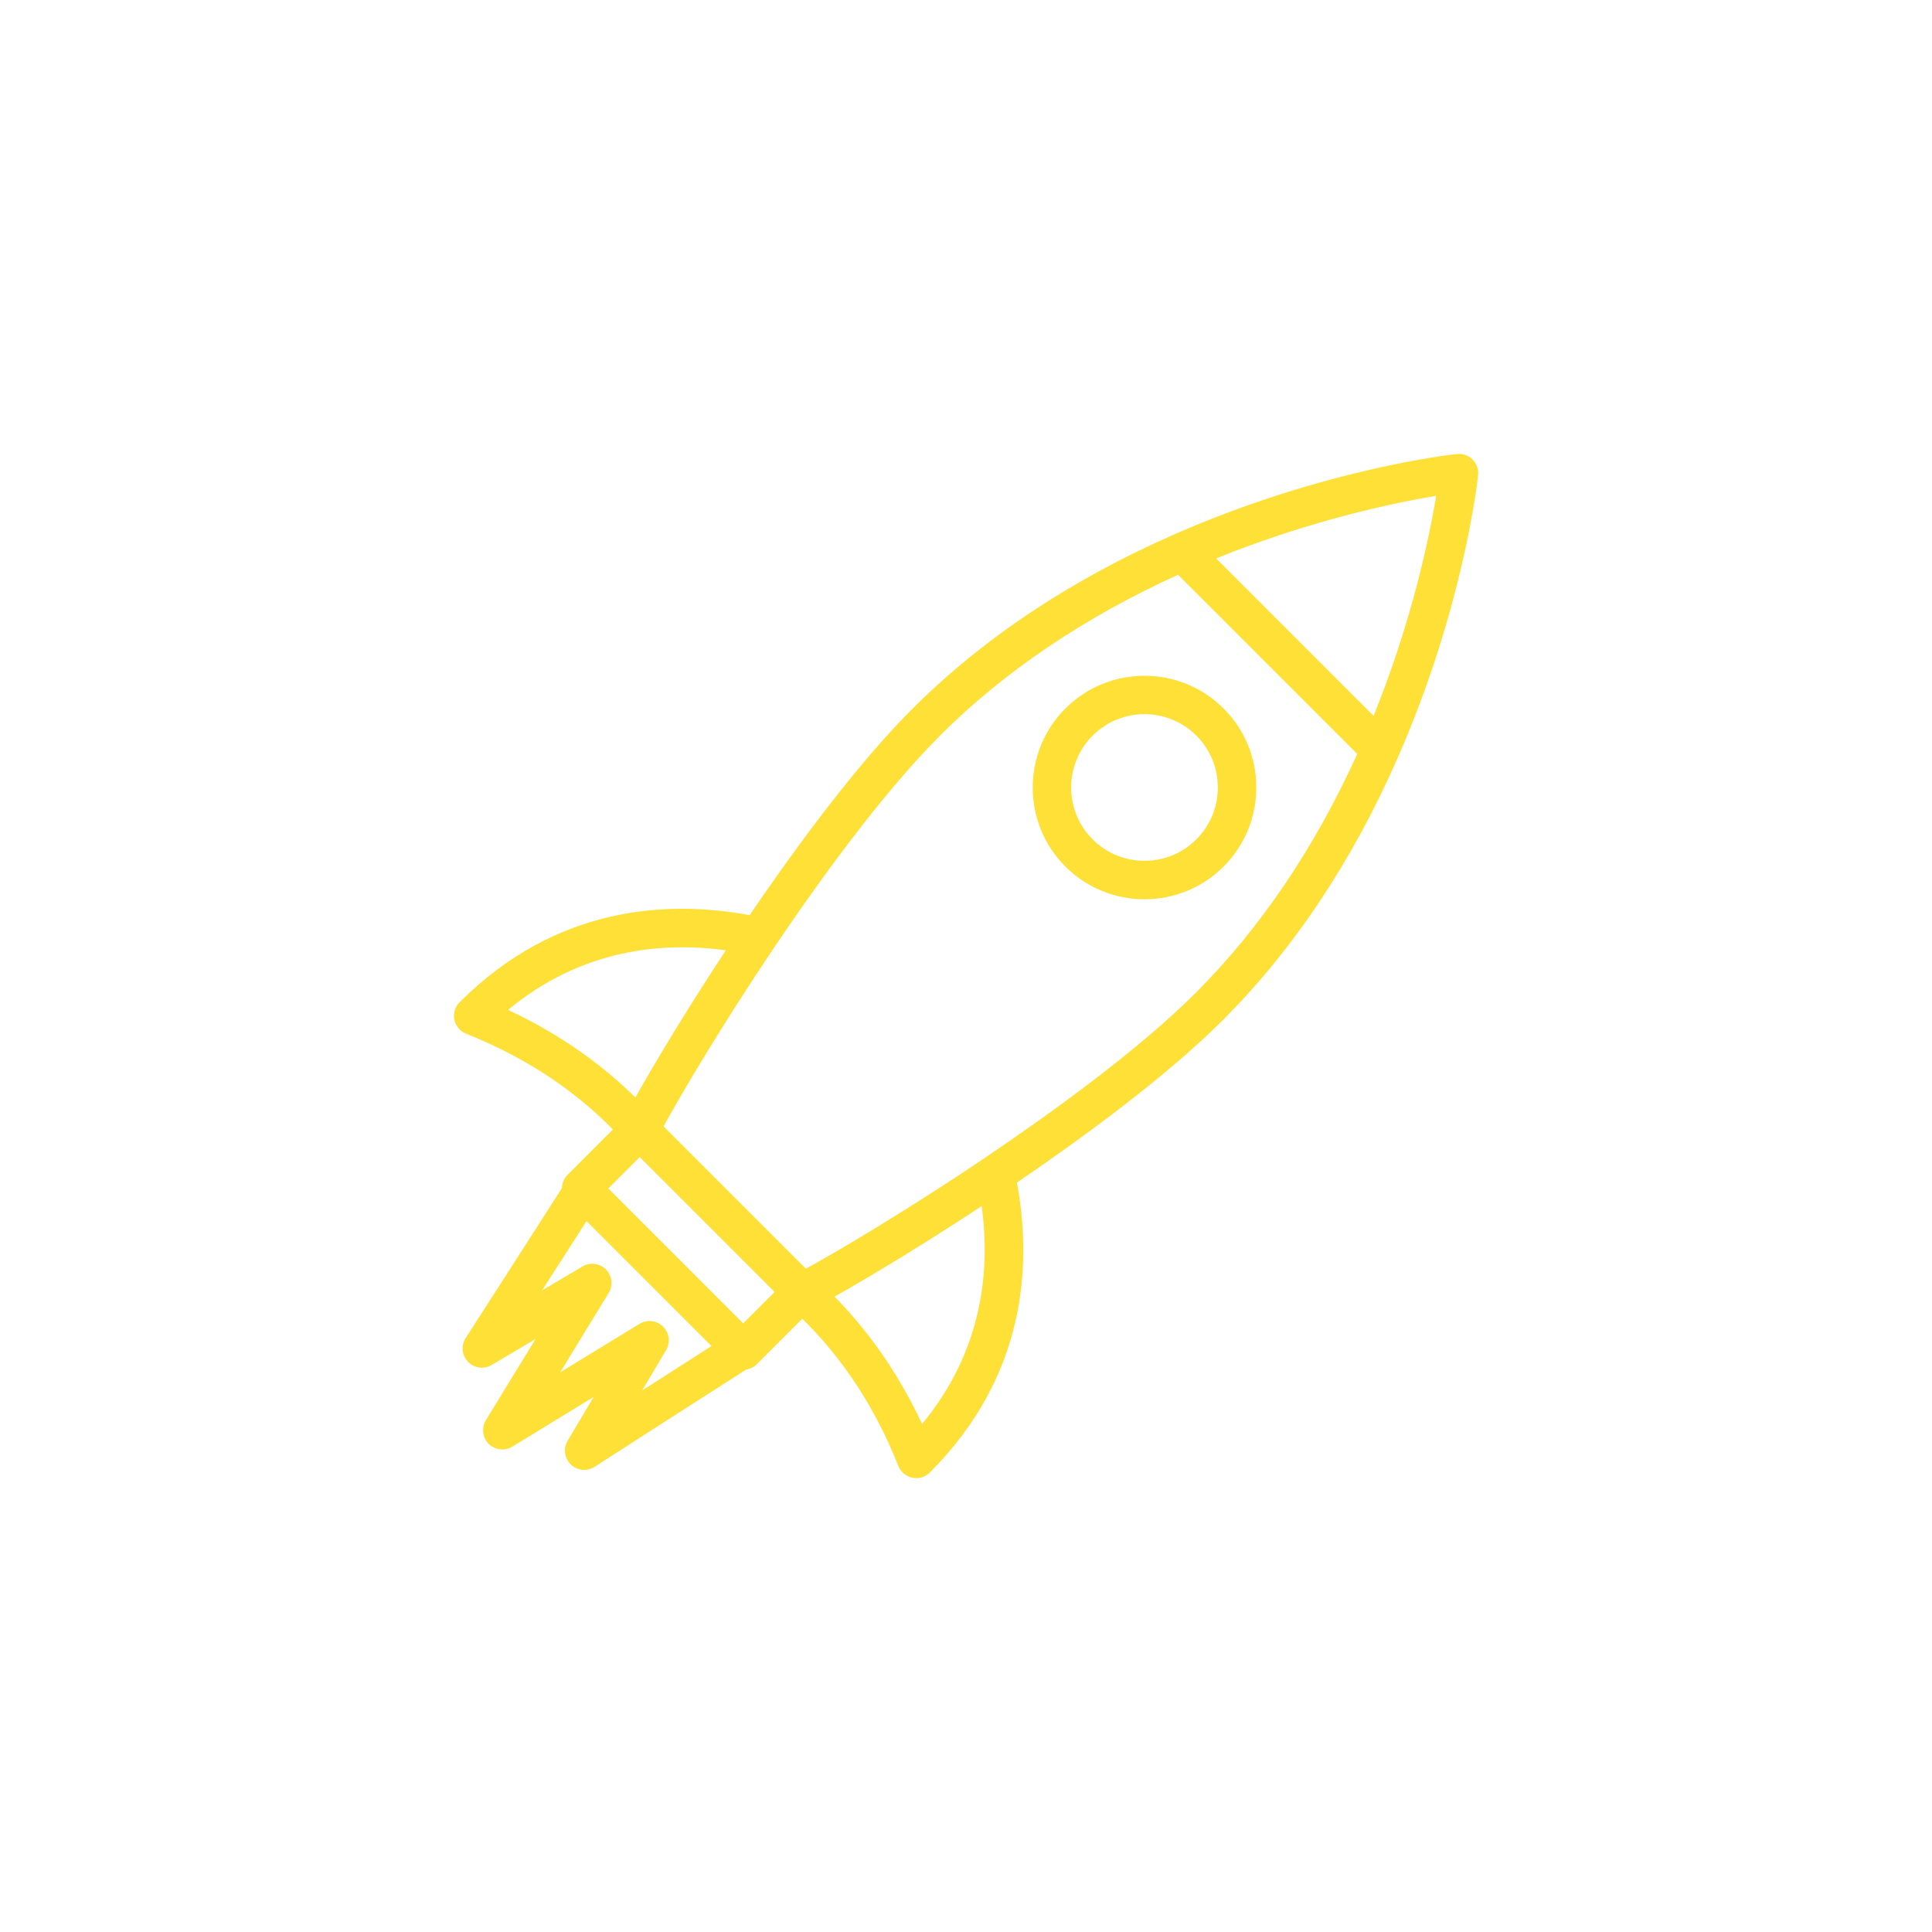 <?xml version="1.0" encoding="UTF-8"?>
<svg id="_x2018_ëîé_x5F_1" xmlns="http://www.w3.org/2000/svg" version="1.1" viewBox="0 0 520.73 520.73">
  <!-- Generator: Adobe Illustrator 29.1.0, SVG Export Plug-In . SVG Version: 2.1.0 Build 142)  -->
  <defs>
    <style>
      .st0 {
        fill: #ffe036;
      }
    </style>
  </defs>
  <path class="st0" d="M308.47,242.38c7.72,0,15.44-2.94,21.31-8.81,5.69-5.69,8.83-13.26,8.83-21.31s-3.13-15.62-8.83-21.31c-11.75-11.75-30.87-11.75-42.62,0-11.75,11.75-11.75,30.87,0,42.62,5.88,5.88,13.59,8.81,21.31,8.81ZM294.49,198.27c3.85-3.85,8.92-5.78,13.98-5.78s10.12,1.93,13.98,5.78c3.73,3.73,5.79,8.7,5.79,13.98s-2.06,10.24-5.79,13.98c-7.71,7.71-20.25,7.71-27.96,0-7.71-7.71-7.71-20.25,0-27.96Z"/>
  <path class="st0" d="M125.6,278.61c18.81,7.45,31.56,17.58,39.59,25.82l-12.23,12.24c-.99.99-1.49,2.27-1.51,3.56-4.9,7.72-19.76,30.81-25.94,40.41-1.3,2.02-1.04,4.67.63,6.4,1.67,1.73,4.31,2.09,6.38.86l11.82-7-13.38,21.89s-.01.02-.02.04c-.06.1-.11.2-.16.3-.03.05-.06.11-.08.16-.04.08-.07.17-.11.25-.03.08-.06.15-.09.23-.02.06-.04.12-.06.18-.03.1-.06.2-.09.31,0,.04-.01.08-.02.12-.03.12-.05.25-.07.37,0,.04,0,.08-.01.13-.01.12-.03.24-.03.36,0,.08,0,.16,0,.25,0,.08,0,.16,0,.25,0,.12.02.24.03.37,0,.04,0,.08.01.12.02.13.04.25.07.38,0,.04.01.07.02.11.03.11.06.21.09.31.02.06.03.12.05.18.03.08.06.16.09.24.03.08.07.17.1.25.03.06.06.12.09.17.05.1.1.2.16.29,0,.01.01.03.02.04.02.04.05.07.08.11.06.09.12.19.19.28.04.06.09.11.13.16.06.08.12.15.19.23.06.06.12.12.18.19.06.06.11.11.17.17.08.07.16.14.24.2.05.04.1.08.15.12.1.07.2.14.3.2.03.02.06.05.1.07,0,0,.02,0,.03.01.19.11.38.22.59.3.04.02.08.03.12.05.16.06.32.12.48.17.06.02.12.04.18.05.2.05.39.09.6.12.03,0,.06,0,.1,0,.18.02.36.03.53.04.03,0,.05,0,.08,0,.03,0,.06,0,.09,0,.16,0,.32-.01.47-.03.04,0,.08,0,.12-.01.4-.05.79-.15,1.17-.3.05-.02.11-.04.16-.07.13-.05.25-.11.38-.18.07-.03.13-.07.2-.11.04-.02.08-.04.12-.06l21.89-13.38-7,11.82c-1.23,2.07-.87,4.71.86,6.38.99.96,2.29,1.45,3.6,1.45.97,0,1.95-.27,2.81-.83,9.79-6.3,33.63-21.63,40.86-26.22,1.08-.17,2.1-.67,2.88-1.45l12.23-12.23c8.25,8.02,18.43,20.79,25.9,39.67.64,1.62,2.06,2.81,3.77,3.17.35.07.7.11,1.05.11,1.36,0,2.68-.54,3.67-1.52,26.15-26.15,27.52-56.31,23.47-78.14,17.41-11.86,40.2-28.48,55.52-43.81,19.06-19.06,34.93-42.88,47.16-70.78,0,0,0,0,0,0,17.69-40.35,21.46-74.64,21.62-76.08.16-1.56-.38-3.1-1.49-4.21-1.11-1.11-2.65-1.65-4.21-1.49-1.44.15-35.73,3.93-76.09,21.62-27.91,12.23-51.72,28.09-70.78,47.15-14.02,14.02-29.87,35.1-43.77,55.53-21.83-4.05-52.02-2.7-78.17,23.46-1.24,1.23-1.77,3.01-1.41,4.72.35,1.71,1.55,3.13,3.17,3.77ZM178.71,357.55c-1.7-1.67-4.31-1.98-6.35-.73l-21.36,13.05,13.05-21.36c1.24-2.03.94-4.65-.73-6.34-1.67-1.7-4.28-2.03-6.33-.82l-10.89,6.46c4.3-6.69,8.86-13.8,11.98-18.69l33.68,33.68c-4.89,3.12-11.99,7.68-18.69,11.98l6.46-10.89c1.21-2.05.88-4.66-.82-6.33ZM200.32,356.69l-36.36-36.36,8.46-8.47,36.36,36.36-8.47,8.47ZM248.52,383.79c-7.22-15.46-16.02-26.65-23.61-34.32.05-.03.1-.06.15-.08.53-.3,1.06-.6,1.62-.91.13-.08.27-.15.41-.23.45-.26.91-.52,1.38-.79.18-.1.35-.2.53-.31.59-.34,1.18-.68,1.79-1.04.1-.06.21-.12.31-.18.53-.31,1.07-.62,1.62-.95.2-.12.41-.24.62-.36.55-.32,1.1-.65,1.67-.99.12-.07.23-.14.35-.21.66-.39,1.33-.79,2-1.2.22-.13.45-.27.67-.4.53-.32,1.06-.64,1.6-.96.2-.12.4-.24.6-.36.7-.42,1.4-.85,2.11-1.29.22-.13.44-.27.65-.4.56-.34,1.12-.69,1.69-1.04.23-.14.46-.29.7-.43.74-.46,1.48-.92,2.23-1.39.19-.12.39-.24.58-.36.61-.38,1.22-.76,1.83-1.15.26-.16.51-.32.77-.48.76-.48,1.53-.96,2.31-1.46.09-.06.18-.11.27-.17.74-.47,1.49-.95,2.25-1.43.26-.17.52-.33.78-.5.67-.43,1.34-.86,2.01-1.29.18-.11.35-.23.53-.34.82-.53,1.65-1.07,2.48-1.61.24-.15.47-.31.71-.47.67-.44,1.34-.88,2.02-1.32.15-.1.3-.2.45-.29,2.32,17.15.36,38.9-16.07,58.71ZM370.22,192.95l-42.44-42.44c25.78-10.44,48.51-15.08,59.31-16.87-1.79,10.8-6.43,33.53-16.87,59.31ZM253.13,198.47c17.41-17.41,39.06-32.05,64.39-43.55l48.3,48.3c-11.5,25.33-26.14,46.98-43.55,64.39-15.59,15.59-39.52,32.8-56.84,44.48-.6.4-1.2.81-1.8,1.21-.26.18-.53.35-.79.53-.34.23-.68.45-1.02.68-.3.2-.59.39-.88.59-.31.2-.62.41-.92.61-.32.21-.63.42-.95.63-.28.18-.56.37-.84.55-.33.21-.65.43-.98.64-.28.18-.55.36-.83.54-.33.22-.66.43-.99.64-.26.17-.52.34-.79.51-.33.22-.67.43-1,.65-.26.17-.53.34-.79.51-.33.21-.66.43-.99.64-.26.16-.51.33-.76.49-.34.22-.67.43-1.01.64-.25.16-.5.32-.75.48-.33.21-.67.43-1,.64-.24.15-.48.3-.72.45-.35.22-.69.44-1.03.66-.22.14-.44.28-.66.42-.35.22-.7.44-1.05.66-.18.11-.36.22-.54.34-1.31.82-2.61,1.63-3.89,2.42-.18.11-.36.22-.54.34-.32.2-.64.39-.95.59-.24.15-.48.29-.71.44-.28.17-.56.34-.84.51-.27.16-.54.33-.8.49-.27.16-.53.32-.79.48-.27.16-.54.33-.8.49-.26.16-.52.31-.77.47-.28.17-.55.33-.82.5-.23.14-.47.28-.7.42-.29.18-.58.35-.87.53-.21.13-.43.26-.64.38-.31.18-.61.36-.91.54-.19.11-.38.23-.57.34-.32.19-.64.38-.95.56-.17.1-.34.2-.5.3-.36.21-.71.42-1.06.63-.11.07-.23.14-.34.2-.43.25-.85.5-1.27.74-.04.02-.08.05-.12.07-1.41.82-2.75,1.59-4.03,2.32-.03.02-.06.04-.09.05-.38.22-.76.43-1.13.64-.07.04-.14.08-.21.12-.33.19-.66.37-.98.55-.07.04-.15.08-.22.12-.31.17-.62.34-.92.51-.08.04-.15.08-.23.12-.17.09-.33.18-.5.27l-38.34-38.34c5.63-10.3,16.17-27.76,27.93-45.42,14.42-21.61,31.49-44.79,46.39-59.7ZM195.64,256.13c-10.25,15.57-18.95,29.97-24.39,39.68-7.67-7.59-18.86-16.39-34.32-23.61,19.8-16.43,41.56-18.4,58.71-16.07Z"/>
</svg>